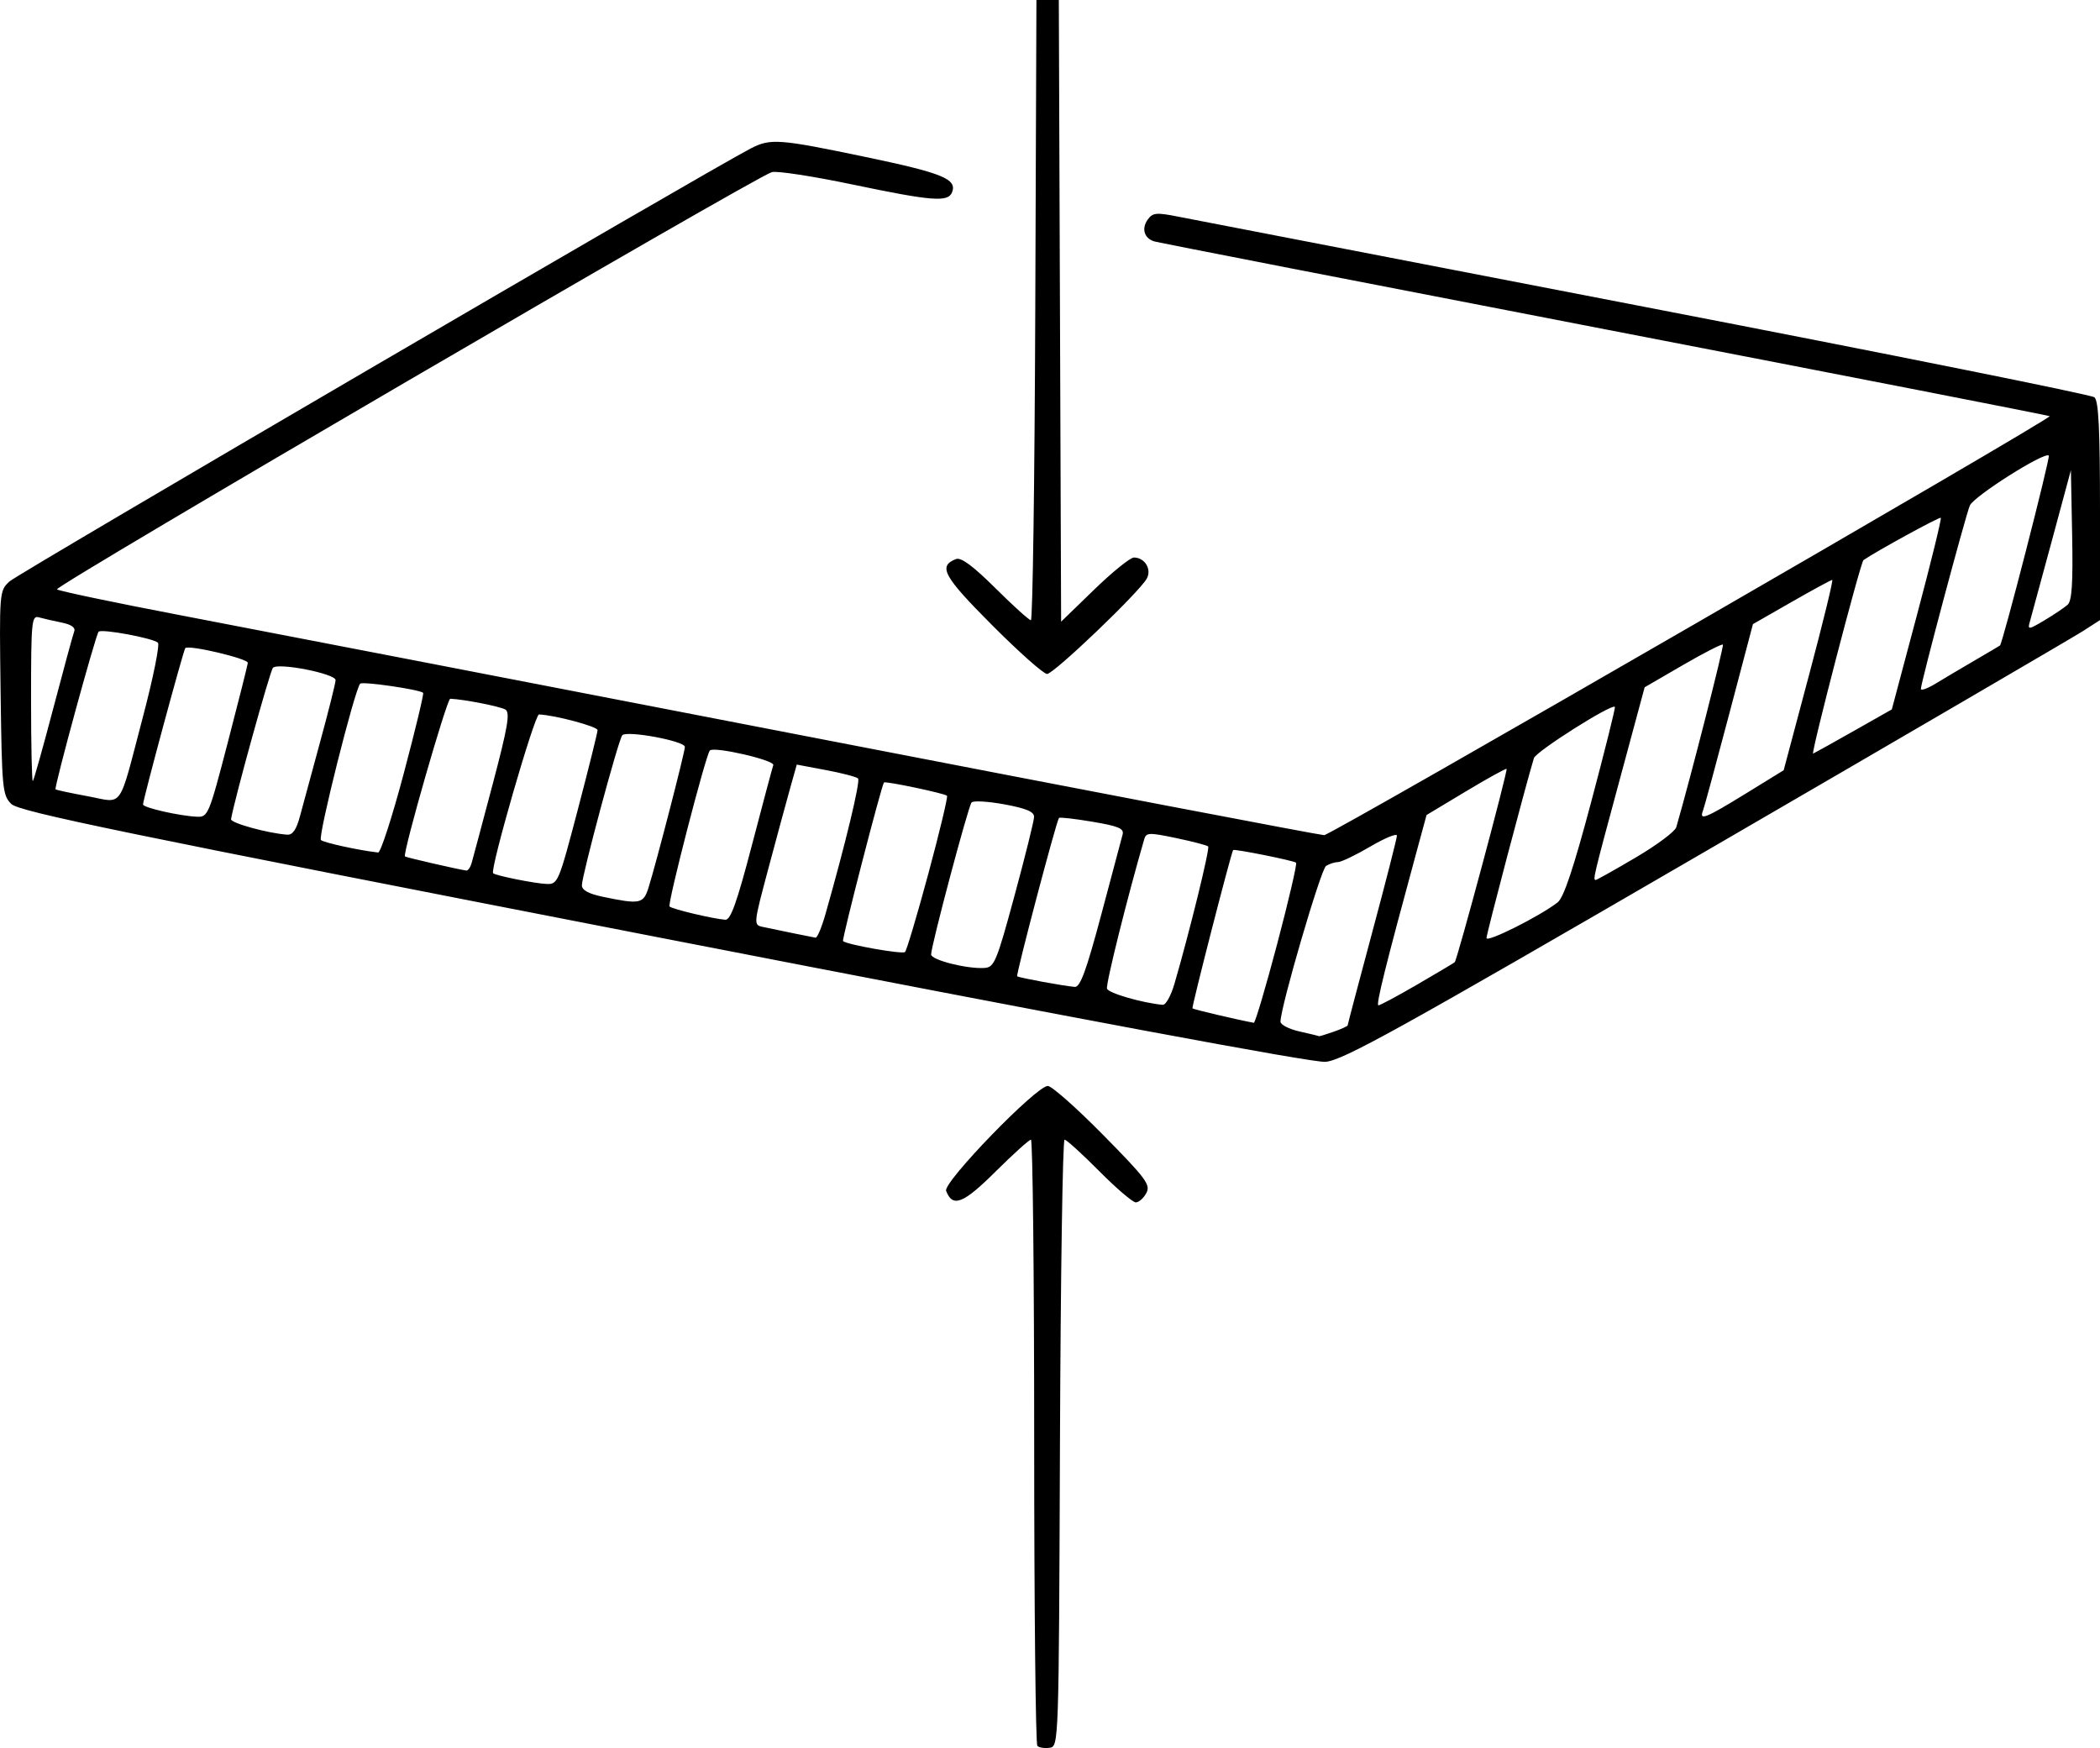 <?xml version="1.0" encoding="UTF-8" standalone="no"?>
<!-- Created with Inkscape (http://www.inkscape.org/) -->

<svg
   version="1.1"
   id="svg1"
   width="468.937"
   height="390.35"
   viewBox="0 0 468.937 390.35"
   sodipodi:docname="thickness.png"
   inkscape:export-filename="thickness.svg"
   inkscape:export-xdpi="96"
   inkscape:export-ydpi="96"
   xmlns:inkscape="http://www.inkscape.org/namespaces/inkscape"
   xmlns:sodipodi="http://sodipodi.sourceforge.net/DTD/sodipodi-0.dtd"
   xmlns="http://www.w3.org/2000/svg"
   xmlns:svg="http://www.w3.org/2000/svg">
  <defs
     id="defs1" />
  <sodipodi:namedview
     id="namedview1"
     pagecolor="#ffffff"
     bordercolor="#666666"
     borderopacity="1.0"
     inkscape:showpageshadow="2"
     inkscape:pageopacity="0.0"
     inkscape:pagecheckerboard="0"
     inkscape:deskcolor="#d1d1d1" />
  <g
     inkscape:groupmode="layer"
     inkscape:label="Image"
     id="g1"
     transform="translate(-141.063,-192.5)">
    <path
       style="fill:#000000"
       d="M 372.709,582.376 C 372.319,581.986 372,551.367 372,514.333 372,477.3 371.673,447 371.274,447 c -0.4,0 -3.961,3.213 -7.914,7.14 -7.221,7.173 -9.568,8.086 -11.024,4.292 C 351.606,456.531 372.47,435 375.041,435 c 0.866,0 6.42,4.917 12.342,10.926 9.636,9.778 10.65,11.144 9.657,13 C 396.429,460.067 395.371,461 394.688,461 c -0.683,0 -4.367,-3.15 -8.188,-7 -3.821,-3.85 -7.293,-7 -7.716,-7 -0.423,0 -0.885,30.488 -1.027,67.75 -0.255,67.347 -0.269,67.752 -2.298,68.042 -1.123,0.161 -2.36,-0.027 -2.75,-0.417 z M 289.075,402.011 c -121.125,-23.577 -143.748,-28.24 -145.5,-29.99 -1.958,-1.957 -2.091,-3.346 -2.375,-24.825 -0.299,-22.644 -0.29,-22.762 2,-24.869 1.932,-1.777 155.859,-91.69 165.501,-96.673 4.421,-2.285 6.291,-2.145 25.721,1.916 17.11,3.577 20.376,4.909 19.247,7.852 -0.876,2.283 -4.441,2.005 -22.327,-1.739 -8.713,-1.824 -16.773,-3.061 -17.912,-2.75 -3.58,0.979 -160.396,92.504 -159.644,93.176 0.393,0.351 12.64,2.922 27.215,5.711 14.575,2.79 77.726,14.996 140.335,27.126 C 383.945,369.076 435.882,379 436.752,379 438.248,379 599.313,285.976 598.761,285.431 598.617,285.29 553.95,276.563 499.5,266.038 445.05,255.513 399.754,246.682 398.842,246.413 c -2.292,-0.676 -2.947,-2.888 -1.457,-4.925 1.091,-1.492 1.929,-1.571 6.681,-0.626 2.989,0.594 49.984,9.685 104.434,20.201 54.45,10.516 99.562,19.584 100.25,20.151 0.938,0.773 1.25,7.12 1.25,25.394 v 24.363 l -3.75,2.421 c -2.062,1.331 -39.975,23.457 -84.25,49.168 -69.1,40.127 -81.137,46.791 -85,47.058 -2.905,0.2 -55.326,-9.583 -147.925,-27.607 z m 149.776,20.891 c 1.732,-0.604 3.149,-1.25 3.149,-1.437 0,-0.186 2.475,-9.561 5.5,-20.832 3.025,-11.271 5.5,-20.96 5.5,-21.532 0,-0.572 -2.663,0.522 -5.918,2.429 -3.255,1.908 -6.518,3.475 -7.25,3.484 -0.732,0.008 -1.929,0.394 -2.66,0.857 C 436.008,386.611 427,417.408 427,420.65 c 0,0.678 1.913,1.661 4.25,2.184 2.337,0.523 4.295,1 4.351,1.059 0.055,0.059 1.518,-0.387 3.25,-0.991 z m -12.593,-19.601 c 2.573,-9.734 4.473,-17.904 4.223,-18.154 -0.456,-0.456 -13.882,-3.149 -14.06,-2.821 -0.554,1.022 -9.309,35.118 -9.076,35.351 0.239,0.239 9.986,2.532 13.696,3.223 0.297,0.055 2.645,-7.864 5.218,-17.598 z m -22.952,8.949 c 3.384,-11.624 7.971,-30.307 7.545,-30.733 -0.257,-0.257 -3.467,-1.096 -7.132,-1.865 -6.035,-1.265 -6.709,-1.244 -7.137,0.225 -3.781,12.995 -8.633,32.47 -8.322,33.403 0.334,1.001 7.86,3.182 12.451,3.607 0.666,0.062 1.834,-2.025 2.594,-4.638 z m 54.216,0.114 c 4.388,-2.55 8.162,-4.795 8.386,-4.99 0.541,-0.471 11.894,-42.79 11.581,-43.169 -0.134,-0.162 -4.21,2.088 -9.057,5 l -8.813,5.294 -2.312,8.5 c -6.907,25.39 -9.044,34 -8.437,34 0.371,0 4.265,-2.086 8.653,-4.636 z M 386.977,396.75 c 2.384,-8.938 4.53,-16.99 4.768,-17.895 0.353,-1.339 -0.898,-1.869 -6.721,-2.851 -3.935,-0.664 -7.303,-1.049 -7.485,-0.855 -0.556,0.591 -9.66,35.065 -9.339,35.363 0.344,0.32 10.51,2.191 12.871,2.37 1.208,0.091 2.571,-3.632 5.906,-16.131 z m -19.366,-4.25 c 2.386,-8.8 4.35,-16.71 4.364,-17.577 0.018,-1.16 -1.731,-1.901 -6.623,-2.802 -3.656,-0.674 -6.957,-0.864 -7.336,-0.423 -0.751,0.876 -9.056,32.089 -9.031,33.944 0.016,1.235 8.018,3.259 11.901,3.011 2.211,-0.141 2.704,-1.325 6.725,-16.153 z m -19.234,-4.943 c 2.514,-9.319 4.383,-17.131 4.153,-17.36 -0.534,-0.534 -13.752,-3.317 -14.071,-2.963 -0.55,0.611 -9.455,35.104 -9.143,35.416 0.792,0.792 13.24,2.994 13.836,2.448 0.359,-0.329 2.71,-8.222 5.224,-17.541 z M 488.897,394 c 1.355,-1.059 3.555,-7.653 7.488,-22.439 3.063,-11.516 5.444,-21.065 5.29,-21.218 -0.736,-0.736 -17.637,9.971 -18.086,11.456 C 481.661,368.192 473,401.048 473,401.973 473,403.076 484.966,397.074 488.897,394 Z m -163.541,2.75 c 4.483,-15.712 7.883,-29.844 7.315,-30.412 -0.356,-0.356 -3.58,-1.198 -7.166,-1.872 l -6.519,-1.225 -1.443,5.13 c -0.794,2.821 -2.978,10.874 -4.853,17.896 -3.388,12.683 -3.396,12.769 -1.3,13.218 3.481,0.745 11.062,2.294 11.789,2.409 0.373,0.059 1.353,-2.255 2.177,-5.143 z m -16.392,-15.5 c 2.41,-9.213 4.559,-17.266 4.776,-17.897 0.375,-1.09 -13.207,-4.22 -14.162,-3.264 -0.893,0.895 -9.523,34.3 -9,34.837 0.575,0.59 9.712,2.761 12.463,2.962 1.174,0.086 2.586,-3.88 5.922,-16.638 z m -23.094,9.5 C 287.55,385.425 294,360.465 294,359.291 c 0,-1.318 -13.004,-3.731 -13.987,-2.596 -0.859,0.992 -9.013,31.301 -9.013,33.5 0,1.089 1.492,1.9 4.75,2.579 8.223,1.714 8.99,1.56 10.12,-2.024 z m -15.769,-17.5 c 2.419,-9.213 4.399,-17.182 4.399,-17.709 0,-0.804 -9.536,-3.354 -13.079,-3.497 -0.97,-0.039 -11.011,34.723 -10.241,35.453 0.571,0.542 9.248,2.286 11.921,2.396 2.537,0.104 2.709,-0.304 7,-16.643 z m 236.245,10.727 c 4.694,-2.763 8.759,-5.8 9.034,-6.75 3.148,-10.872 10.703,-40.478 10.406,-40.775 -0.214,-0.214 -4.231,1.841 -8.928,4.566 l -8.539,4.955 -5.659,20.96 C 496.841,388.483 496.718,389 497.406,389 c 0.223,0 4.246,-2.26 8.94,-5.023 z M 246.371,385.25 c 0.278,-0.963 2.394,-8.886 4.702,-17.608 3.378,-12.767 3.935,-16.019 2.859,-16.684 -1.124,-0.695 -9.32,-2.305 -12.329,-2.423 -0.741,-0.029 -10.641,34.438 -10.114,35.21 0.141,0.207 11.6,2.846 13.693,3.154 0.375,0.055 0.91,-0.687 1.189,-1.65 z m -15.165,-19.967 c 2.589,-9.737 4.543,-17.867 4.343,-18.067 -0.735,-0.735 -13.506,-2.593 -14.054,-2.045 -1.204,1.204 -9.496,34.226 -8.767,34.914 0.628,0.592 8.506,2.313 12.771,2.789 0.55,0.061 3.118,-7.855 5.706,-17.591 z M 208.053,374.75 c 0.621,-2.337 2.664,-9.871 4.539,-16.74 C 214.466,351.14 216,345.004 216,344.373 c 0,-1.436 -12.829,-3.958 -13.986,-2.75 -0.655,0.685 -8.667,29.626 -9.36,33.811 -0.14,0.845 8.341,3.178 12.557,3.454 1.206,0.079 2.045,-1.143 2.841,-4.138 z m -16.111,-16.5 c 2.397,-9.213 4.404,-17.188 4.459,-17.723 0.097,-0.945 -13.177,-4.083 -13.96,-3.301 -0.409,0.409 -9.435,33.8 -9.438,34.915 -0.002,0.715 8.09,2.556 12.039,2.74 2.463,0.115 2.676,-0.398 6.9,-16.632 z m 338.991,11.441 8.432,-5.191 5.658,-21.25 c 3.112,-11.688 5.446,-21.25 5.186,-21.25 -0.26,0 -4.35,2.221 -9.091,4.935 l -8.619,4.935 -5.323,20.174 c -2.928,11.096 -5.563,20.8 -5.857,21.565 -0.849,2.213 0.641,1.605 9.613,-3.918 z M 173.01,352.461 c 2.276,-8.641 3.768,-16.042 3.314,-16.445 -1.159,-1.031 -12.533,-3.136 -13.241,-2.45 -0.64,0.62 -9.97,34.774 -9.614,35.196 0.121,0.144 3.328,0.833 7.126,1.532 8.201,1.51 6.786,3.542 12.416,-17.833 z m -20.046,-1.794 c 2.289,-8.708 4.39,-16.428 4.669,-17.155 0.333,-0.867 -0.635,-1.552 -2.813,-1.992 -1.826,-0.368 -4.108,-0.891 -5.071,-1.162 -1.622,-0.457 -1.75,0.878 -1.75,18.241 0,10.304 0.18,18.547 0.401,18.317 0.221,-0.229 2.274,-7.542 4.563,-16.25 z m 402.094,5.041 8.455,-4.792 5.648,-21.208 c 3.107,-11.664 5.486,-21.375 5.288,-21.579 -0.263,-0.271 -14.442,7.486 -17.26,9.442 -0.666,0.462 -11.857,43.481 -11.242,43.213 0.36,-0.156 4.459,-2.441 9.11,-5.077 z M 582,339.991 c 3.025,-1.762 5.574,-3.268 5.665,-3.348 0.614,-0.536 11.281,-42.031 10.902,-42.41 -0.928,-0.928 -16.757,9.091 -17.636,11.163 -0.972,2.291 -10.929,39.579 -10.93,40.935 -4.7e-4,0.457 1.462,-0.061 3.249,-1.152 1.788,-1.091 5.725,-3.426 8.75,-5.188 z m 20.779,-12.46 c 0.952,-0.863 1.207,-4.852 1,-15.596 L 603.5,297.5 l -4.317,16 c -2.374,8.8 -4.564,16.856 -4.866,17.903 -0.508,1.763 -0.263,1.733 3.317,-0.404 2.126,-1.269 4.441,-2.83 5.145,-3.468 z m -240.188,4.56 c -10.894,-10.928 -12.121,-13.183 -8.028,-14.754 1.113,-0.427 3.823,1.583 8.796,6.523 3.953,3.927 7.512,7.14 7.907,7.14 0.396,0 0.835,-31.163 0.976,-69.25 L 372.5,192.5 h 2.5 2.5 l 0.257,69.412 0.257,69.412 7.387,-7.162 C 389.463,320.223 393.455,317 394.271,317 c 2.412,0 4.014,2.603 2.884,4.686 C 395.522,324.695 376.386,343 374.873,343 c -0.774,0 -6.301,-4.909 -12.282,-10.909 z"
       id="path1"
       inkscape:export-filename=".\path1.svg"
       inkscape:export-xdpi="96"
       inkscape:export-ydpi="96" />
  </g>
</svg>
